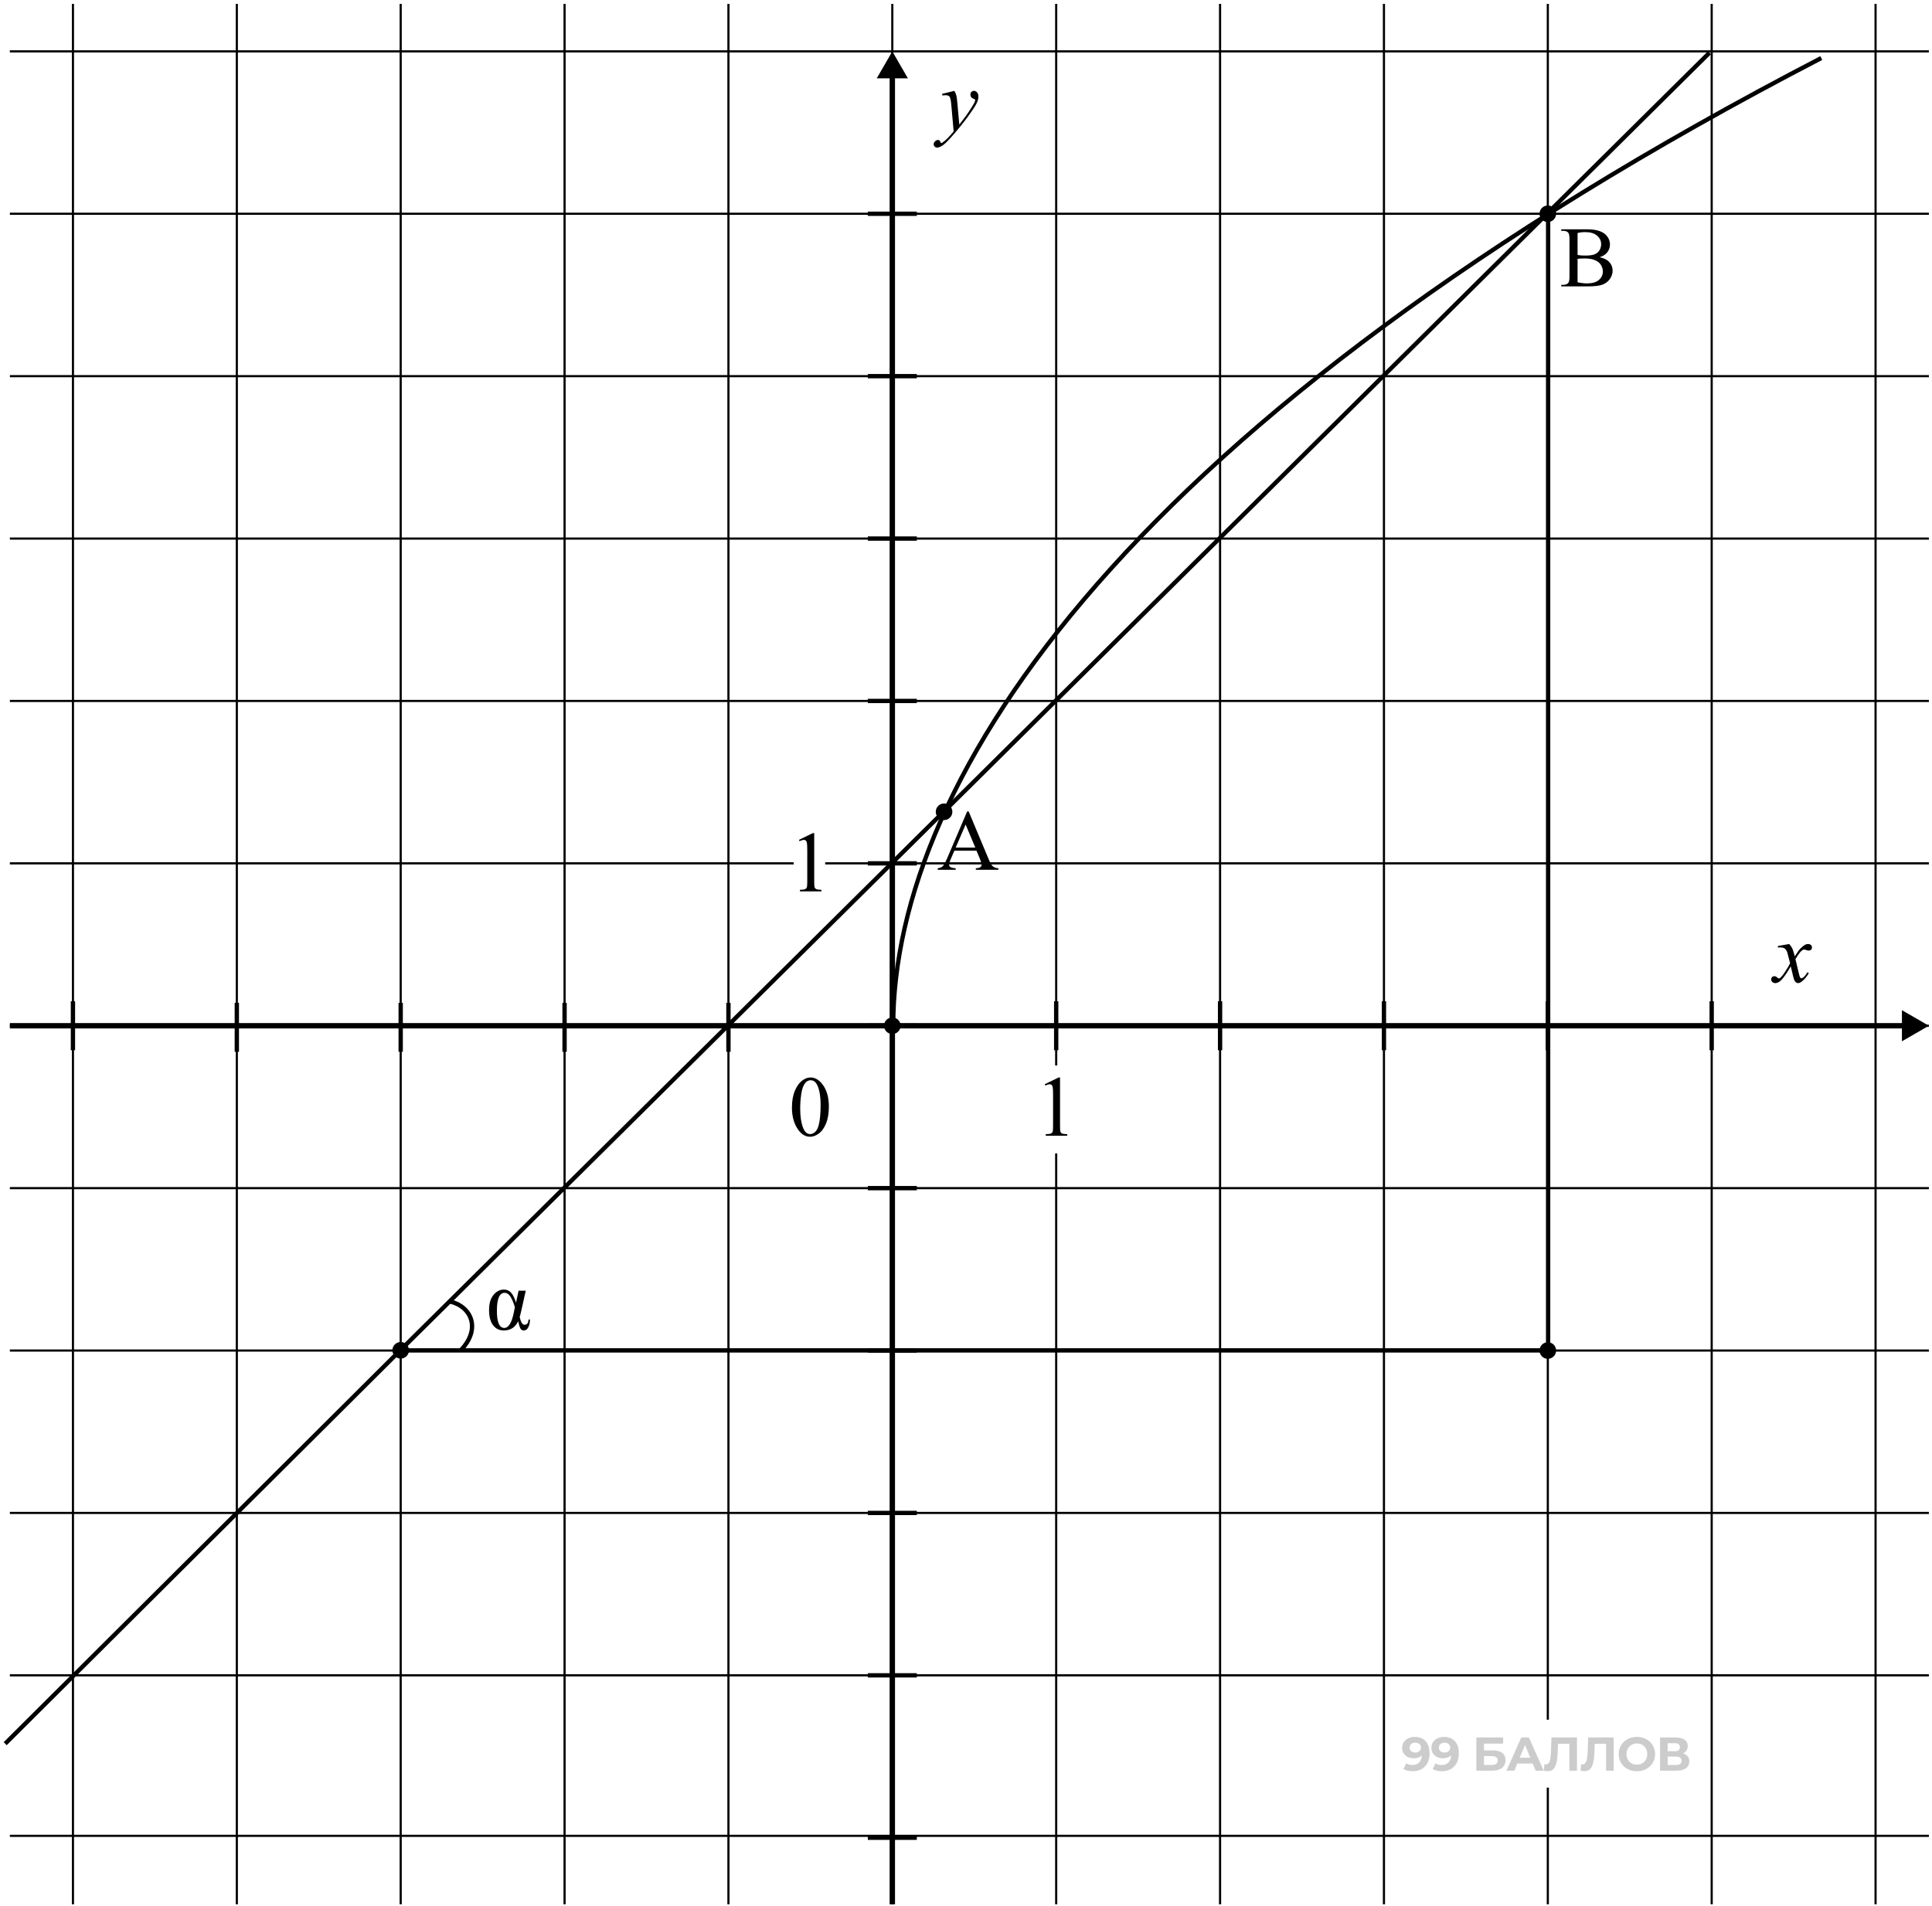 <svg width="448" height="442" viewBox="0 0 448 442" fill="none" xmlns="http://www.w3.org/2000/svg">
<path d="M328.05 402.864C328.761 402.864 329.374 403.011 329.887 403.304C330.401 403.598 330.797 404.027 331.076 404.592C331.354 405.149 331.494 405.846 331.494 406.682C331.494 407.57 331.325 408.322 330.988 408.938C330.657 409.554 330.199 410.023 329.612 410.346C329.025 410.669 328.343 410.83 327.566 410.83C327.162 410.83 326.774 410.786 326.399 410.698C326.025 410.61 325.703 410.478 325.431 410.302L326.091 408.993C326.304 409.139 326.531 409.242 326.774 409.301C327.016 409.352 327.269 409.378 327.533 409.378C328.193 409.378 328.717 409.176 329.106 408.773C329.502 408.369 329.7 407.771 329.7 406.979C329.7 406.847 329.697 406.7 329.689 406.539C329.682 406.378 329.664 406.216 329.634 406.055L330.118 406.517C329.994 406.803 329.818 407.045 329.59 407.243C329.363 407.434 329.099 407.581 328.798 407.683C328.497 407.779 328.16 407.826 327.786 407.826C327.294 407.826 326.847 407.727 326.443 407.529C326.047 407.331 325.728 407.053 325.486 406.693C325.252 406.334 325.134 405.912 325.134 405.428C325.134 404.9 325.263 404.445 325.519 404.064C325.783 403.682 326.135 403.389 326.576 403.183C327.023 402.971 327.514 402.864 328.05 402.864ZM328.16 404.196C327.903 404.196 327.679 404.243 327.489 404.339C327.298 404.427 327.148 404.559 327.038 404.735C326.928 404.903 326.873 405.105 326.873 405.34C326.873 405.692 326.99 405.974 327.225 406.187C327.467 406.392 327.786 406.495 328.182 406.495C328.439 406.495 328.666 406.447 328.864 406.352C329.069 406.249 329.227 406.11 329.337 405.934C329.447 405.758 329.502 405.56 329.502 405.34C329.502 405.12 329.447 404.925 329.337 404.757C329.234 404.581 329.084 404.445 328.886 404.35C328.688 404.247 328.446 404.196 328.16 404.196ZM334.835 402.864C335.547 402.864 336.159 403.011 336.673 403.304C337.186 403.598 337.582 404.027 337.861 404.592C338.14 405.149 338.279 405.846 338.279 406.682C338.279 407.57 338.11 408.322 337.773 408.938C337.443 409.554 336.984 410.023 336.398 410.346C335.811 410.669 335.129 410.83 334.351 410.83C333.948 410.83 333.559 410.786 333.185 410.698C332.811 410.61 332.488 410.478 332.217 410.302L332.877 408.993C333.09 409.139 333.317 409.242 333.559 409.301C333.801 409.352 334.054 409.378 334.318 409.378C334.978 409.378 335.503 409.176 335.892 408.773C336.288 408.369 336.486 407.771 336.486 406.979C336.486 406.847 336.482 406.7 336.475 406.539C336.467 406.378 336.449 406.216 336.42 406.055L336.904 406.517C336.779 406.803 336.603 407.045 336.376 407.243C336.148 407.434 335.884 407.581 335.583 407.683C335.283 407.779 334.945 407.826 334.571 407.826C334.08 407.826 333.632 407.727 333.229 407.529C332.833 407.331 332.514 407.053 332.272 406.693C332.037 406.334 331.92 405.912 331.92 405.428C331.92 404.9 332.048 404.445 332.305 404.064C332.569 403.682 332.921 403.389 333.361 403.183C333.808 402.971 334.3 402.864 334.835 402.864ZM334.945 404.196C334.689 404.196 334.465 404.243 334.274 404.339C334.083 404.427 333.933 404.559 333.823 404.735C333.713 404.903 333.658 405.105 333.658 405.34C333.658 405.692 333.775 405.974 334.01 406.187C334.252 406.392 334.571 406.495 334.967 406.495C335.224 406.495 335.451 406.447 335.649 406.352C335.855 406.249 336.013 406.11 336.123 405.934C336.233 405.758 336.288 405.56 336.288 405.34C336.288 405.12 336.233 404.925 336.123 404.757C336.02 404.581 335.87 404.445 335.671 404.35C335.473 404.247 335.231 404.196 334.945 404.196ZM342.338 410.698V402.996H348.555V404.416H344.11V406H346.244C347.176 406 347.883 406.194 348.367 406.583C348.859 406.972 349.105 407.537 349.105 408.278C349.105 409.04 348.833 409.634 348.29 410.06C347.748 410.485 346.981 410.698 345.991 410.698H342.338ZM344.11 409.378H345.892C346.347 409.378 346.695 409.29 346.937 409.114C347.179 408.93 347.3 408.666 347.3 408.322C347.3 407.647 346.831 407.309 345.892 407.309H344.11V409.378ZM349.329 410.698L352.762 402.996H354.522L357.966 410.698H356.095L353.279 403.899H353.983L351.155 410.698H349.329ZM351.045 409.048L351.518 407.694H355.479L355.963 409.048H351.045ZM358.887 410.819C358.755 410.819 358.616 410.808 358.469 410.786C358.33 410.764 358.176 410.735 358.007 410.698L358.117 409.191C358.22 409.22 358.326 409.235 358.436 409.235C358.737 409.235 358.971 409.114 359.14 408.872C359.309 408.622 359.43 408.267 359.503 407.804C359.577 407.342 359.624 406.781 359.646 406.121L359.756 402.996H365.676V410.698H363.915V404.042L364.322 404.449H360.923L361.286 404.02L361.22 406.055C361.198 406.811 361.146 407.482 361.066 408.068C360.985 408.655 360.86 409.154 360.691 409.565C360.523 409.976 360.292 410.287 359.998 410.5C359.705 410.713 359.335 410.819 358.887 410.819ZM367.402 410.819C367.27 410.819 367.131 410.808 366.984 410.786C366.845 410.764 366.691 410.735 366.522 410.698L366.632 409.191C366.735 409.22 366.841 409.235 366.951 409.235C367.252 409.235 367.487 409.114 367.655 408.872C367.824 408.622 367.945 408.267 368.019 407.804C368.092 407.342 368.14 406.781 368.162 406.121L368.272 402.996H374.191V410.698H372.431V404.042L372.838 404.449H369.438L369.801 404.02L369.735 406.055C369.713 406.811 369.662 407.482 369.581 408.068C369.5 408.655 369.376 409.154 369.207 409.565C369.038 409.976 368.807 410.287 368.514 410.5C368.22 410.713 367.85 410.819 367.402 410.819ZM379.58 410.83C378.971 410.83 378.407 410.731 377.886 410.533C377.372 410.335 376.925 410.056 376.544 409.697C376.169 409.337 375.876 408.916 375.663 408.432C375.458 407.947 375.355 407.419 375.355 406.847C375.355 406.275 375.458 405.747 375.663 405.263C375.876 404.779 376.173 404.357 376.555 403.998C376.936 403.638 377.383 403.359 377.897 403.161C378.41 402.963 378.968 402.864 379.569 402.864C380.178 402.864 380.736 402.963 381.242 403.161C381.755 403.359 382.199 403.638 382.573 403.998C382.954 404.357 383.251 404.779 383.464 405.263C383.677 405.74 383.783 406.268 383.783 406.847C383.783 407.419 383.677 407.951 383.464 408.443C383.251 408.927 382.954 409.348 382.573 409.708C382.199 410.06 381.755 410.335 381.242 410.533C380.736 410.731 380.182 410.83 379.58 410.83ZM379.569 409.312C379.914 409.312 380.229 409.253 380.515 409.136C380.809 409.018 381.066 408.85 381.286 408.63C381.506 408.41 381.674 408.149 381.792 407.848C381.916 407.548 381.979 407.214 381.979 406.847C381.979 406.48 381.916 406.147 381.792 405.846C381.674 405.545 381.506 405.285 381.286 405.065C381.073 404.845 380.82 404.676 380.526 404.559C380.233 404.441 379.914 404.383 379.569 404.383C379.225 404.383 378.905 404.441 378.612 404.559C378.326 404.676 378.073 404.845 377.853 405.065C377.633 405.285 377.46 405.545 377.336 405.846C377.218 406.147 377.16 406.48 377.16 406.847C377.16 407.207 377.218 407.54 377.336 407.848C377.46 408.149 377.629 408.41 377.842 408.63C378.062 408.85 378.319 409.018 378.612 409.136C378.905 409.253 379.225 409.312 379.569 409.312ZM384.936 410.698V402.996H388.523C389.418 402.996 390.115 403.169 390.614 403.513C391.112 403.858 391.362 404.35 391.362 404.988C391.362 405.619 391.127 406.11 390.658 406.462C390.188 406.807 389.565 406.979 388.787 406.979L388.996 406.517C389.862 406.517 390.533 406.689 391.01 407.034C391.486 407.379 391.725 407.878 391.725 408.531C391.725 409.205 391.468 409.737 390.955 410.126C390.449 410.507 389.708 410.698 388.732 410.698H384.936ZM386.708 409.378H388.666C389.077 409.378 389.389 409.297 389.601 409.136C389.814 408.974 389.92 408.725 389.92 408.388C389.92 408.065 389.814 407.826 389.601 407.672C389.389 407.511 389.077 407.43 388.666 407.43H386.708V409.378ZM386.708 406.187H388.369C388.758 406.187 389.051 406.11 389.249 405.956C389.447 405.795 389.546 405.56 389.546 405.252C389.546 404.944 389.447 404.713 389.249 404.559C389.051 404.397 388.758 404.317 388.369 404.317H386.708V406.187Z" fill="black" fill-opacity="0.2"/>
<path d="M16.914 0.903L16.914 441.688" stroke="black" stroke-width="0.5"/>
<path d="M447.277 11.915L2.287 11.915" stroke="black" stroke-width="0.5"/>
<path d="M54.914 0.903L54.914 441.688" stroke="black" stroke-width="0.5"/>
<path d="M447.277 49.582L2.287 49.582" stroke="black" stroke-width="0.5"/>
<path d="M92.914 0.903L92.914 441.688" stroke="black" stroke-width="0.5"/>
<path d="M447.277 87.249L2.287 87.249" stroke="black" stroke-width="0.5"/>
<path d="M130.914 0.903L130.914 441.688" stroke="black" stroke-width="0.5"/>
<path d="M447.277 124.916L2.287 124.916" stroke="black" stroke-width="0.5"/>
<path d="M168.914 0.903L168.914 441.688" stroke="black" stroke-width="0.5"/>
<path d="M447.277 162.583L2.287 162.583" stroke="black" stroke-width="0.5"/>
<path d="M244.914 0.903L244.914 247.131M244.914 441.688L244.914 267.53" stroke="black" stroke-width="0.5"/>
<path d="M206.914 0.903L206.914 441.688" stroke="black" stroke-width="0.5"/>
<path d="M447.277 200.249L191.347 200.249M2.287 200.249L184.04 200.249" stroke="black" stroke-width="0.5"/>
<path d="M282.914 0.903L282.914 441.688" stroke="black" stroke-width="0.5"/>
<path d="M447.277 237.916L2.287 237.916" stroke="black" stroke-width="0.5"/>
<path d="M320.914 0.903L320.914 441.688" stroke="black" stroke-width="0.5"/>
<path d="M447.277 275.583L2.287 275.583" stroke="black" stroke-width="0.5"/>
<path d="M358.914 0.903L358.914 398.879M358.914 441.688L358.914 414.629" stroke="black" stroke-width="0.5"/>
<path d="M447.277 313.25L2.287 313.25" stroke="black" stroke-width="0.5"/>
<path d="M396.914 0.903L396.914 441.688" stroke="black" stroke-width="0.5"/>
<path d="M447.277 350.917L2.287 350.917" stroke="black" stroke-width="0.5"/>
<path d="M434.914 0.903L434.914 441.688" stroke="black" stroke-width="0.5"/>
<path d="M447.277 388.583L2.287 388.583" stroke="black" stroke-width="0.5"/>
<path d="M447.277 425.813L2.287 425.813" stroke="black" stroke-width="0.5"/>
<path d="M183.637 256.886C183.637 255.376 183.865 254.077 184.32 252.99C184.776 251.896 185.382 251.082 186.137 250.548C186.723 250.125 187.328 249.913 187.953 249.913C188.969 249.913 189.88 250.431 190.688 251.466C191.697 252.749 192.201 254.487 192.201 256.681C192.201 258.217 191.98 259.523 191.537 260.597C191.094 261.671 190.528 262.453 189.838 262.941C189.154 263.423 188.494 263.663 187.856 263.663C186.592 263.663 185.541 262.918 184.701 261.427C183.992 260.171 183.637 258.657 183.637 256.886ZM185.551 257.13C185.551 258.953 185.775 260.441 186.225 261.593C186.596 262.563 187.149 263.048 187.885 263.048C188.236 263.048 188.601 262.892 188.979 262.579C189.356 262.26 189.643 261.73 189.838 260.988C190.137 259.868 190.287 258.289 190.287 256.251C190.287 254.741 190.131 253.481 189.818 252.472C189.584 251.723 189.281 251.193 188.91 250.88C188.643 250.665 188.321 250.558 187.943 250.558C187.501 250.558 187.107 250.757 186.762 251.154C186.293 251.694 185.974 252.544 185.805 253.703C185.635 254.861 185.551 256.004 185.551 257.13Z" fill="black"/>
<path d="M226.432 197.316H221.305L220.407 199.406C220.185 199.92 220.075 200.304 220.075 200.558C220.075 200.76 220.169 200.939 220.358 201.095C220.553 201.245 220.97 201.342 221.608 201.388V201.749H217.438V201.388C217.991 201.29 218.349 201.163 218.512 201.007C218.844 200.695 219.212 200.06 219.616 199.103L224.274 188.204H224.616L229.225 199.22C229.596 200.105 229.931 200.682 230.231 200.948C230.537 201.209 230.96 201.355 231.5 201.388V201.749H226.276V201.388C226.803 201.362 227.158 201.274 227.34 201.124C227.529 200.975 227.623 200.792 227.623 200.577C227.623 200.291 227.493 199.838 227.233 199.22L226.432 197.316ZM226.159 196.593L223.912 191.241L221.608 196.593H226.159Z" fill="black"/>
<path d="M370.931 59.666C371.849 59.862 372.536 60.174 372.992 60.604C373.623 61.203 373.939 61.935 373.939 62.801C373.939 63.459 373.731 64.09 373.314 64.696C372.897 65.295 372.325 65.734 371.595 66.014C370.873 66.287 369.766 66.424 368.275 66.424H362.025V66.063H362.523C363.077 66.063 363.474 65.887 363.715 65.535C363.864 65.308 363.939 64.823 363.939 64.08V55.526C363.939 54.705 363.845 54.188 363.656 53.973C363.402 53.687 363.024 53.543 362.523 53.543H362.025V53.182H367.748C368.815 53.182 369.672 53.26 370.316 53.416C371.293 53.651 372.038 54.067 372.552 54.666C373.067 55.259 373.324 55.942 373.324 56.717C373.324 57.381 373.122 57.977 372.718 58.504C372.315 59.025 371.719 59.412 370.931 59.666ZM365.814 59.139C366.055 59.185 366.328 59.22 366.634 59.246C366.947 59.266 367.289 59.276 367.66 59.276C368.61 59.276 369.323 59.175 369.799 58.973C370.28 58.765 370.648 58.449 370.902 58.026C371.156 57.602 371.283 57.14 371.283 56.639C371.283 55.864 370.967 55.203 370.336 54.657C369.704 54.11 368.783 53.836 367.572 53.836C366.921 53.836 366.335 53.908 365.814 54.051V59.139ZM365.814 65.467C366.569 65.643 367.315 65.731 368.05 65.731C369.229 65.731 370.127 65.467 370.746 64.94C371.364 64.406 371.674 63.748 371.674 62.967C371.674 62.453 371.534 61.958 371.254 61.483C370.974 61.008 370.518 60.633 369.886 60.36C369.255 60.086 368.474 59.95 367.543 59.95C367.139 59.95 366.794 59.956 366.508 59.969C366.221 59.982 365.99 60.005 365.814 60.037V65.467Z" fill="black"/>
<path d="M242.258 251.486L245.481 249.913H245.803V261.095C245.803 261.837 245.832 262.3 245.891 262.482C245.956 262.664 246.086 262.804 246.281 262.902C246.477 262.999 246.874 263.055 247.473 263.068V263.429H242.492V263.068C243.117 263.055 243.521 263.003 243.703 262.911C243.885 262.814 244.012 262.687 244.084 262.531C244.156 262.368 244.191 261.889 244.191 261.095V253.947C244.191 252.983 244.159 252.365 244.094 252.091C244.048 251.883 243.964 251.73 243.84 251.632C243.723 251.535 243.579 251.486 243.41 251.486C243.169 251.486 242.834 251.587 242.404 251.788L242.258 251.486Z" fill="black"/>
<path d="M185.258 194.806L188.481 193.234H188.803V204.415C188.803 205.157 188.832 205.62 188.891 205.802C188.956 205.984 189.086 206.124 189.281 206.222C189.477 206.32 189.874 206.375 190.473 206.388V206.749H185.492V206.388C186.117 206.375 186.521 206.323 186.703 206.232C186.885 206.134 187.012 206.007 187.084 205.851C187.156 205.688 187.191 205.21 187.191 204.415V197.267C187.191 196.303 187.159 195.685 187.094 195.411C187.048 195.203 186.964 195.05 186.84 194.952C186.723 194.855 186.579 194.806 186.41 194.806C186.169 194.806 185.834 194.907 185.404 195.109L185.258 194.806Z" fill="black"/>
<path d="M206.914 11.915L203.306 18.165L210.523 18.165L206.914 11.915ZM206.289 17.54L206.289 441.688L207.539 441.688L207.539 17.54L206.289 17.54Z" fill="black"/>
<path d="M447.277 237.916L441.027 234.308V241.525L447.277 237.916ZM441.652 237.291L2.286 237.291V238.541L441.652 238.541V237.291Z" fill="black"/>
<path d="M221.301 21.077C221.523 21.455 221.676 21.81 221.76 22.142C221.845 22.467 221.93 23.112 222.014 24.075L222.444 28.88C222.835 28.411 223.401 27.669 224.143 26.653C224.501 26.159 224.944 25.485 225.471 24.632C225.79 24.111 225.986 23.746 226.057 23.538C226.096 23.434 226.116 23.326 226.116 23.216C226.116 23.144 226.093 23.086 226.047 23.04C226.002 22.994 225.881 22.942 225.686 22.884C225.497 22.819 225.338 22.705 225.208 22.542C225.084 22.373 225.022 22.181 225.022 21.966C225.022 21.699 225.1 21.484 225.256 21.321C225.413 21.159 225.608 21.077 225.842 21.077C226.129 21.077 226.373 21.198 226.575 21.439C226.777 21.673 226.877 21.998 226.877 22.415C226.877 22.929 226.702 23.519 226.35 24.183C225.999 24.84 225.321 25.852 224.319 27.22C223.316 28.587 222.102 30.078 220.676 31.692C219.693 32.806 218.964 33.505 218.489 33.792C218.014 34.085 217.607 34.231 217.268 34.231C217.066 34.231 216.891 34.153 216.741 33.997C216.585 33.847 216.506 33.672 216.506 33.47C216.506 33.216 216.614 32.985 216.829 32.776C217.037 32.568 217.265 32.464 217.512 32.464C217.642 32.464 217.75 32.493 217.835 32.552C217.887 32.584 217.945 32.675 218.01 32.825C218.069 32.981 218.124 33.086 218.176 33.138C218.209 33.17 218.248 33.187 218.294 33.187C218.333 33.187 218.401 33.154 218.499 33.089C218.857 32.867 219.273 32.516 219.749 32.034C220.374 31.396 220.836 30.875 221.135 30.472L220.588 24.28C220.497 23.258 220.361 22.636 220.178 22.415C219.996 22.194 219.69 22.083 219.26 22.083C219.124 22.083 218.879 22.102 218.528 22.142L218.44 21.78L221.301 21.077Z" fill="black"/>
<path d="M414.881 218.958C415.2 219.296 415.441 219.635 415.604 219.974C415.721 220.208 415.913 220.823 416.18 221.819L417.039 220.53C417.267 220.218 417.544 219.921 417.869 219.641C418.195 219.355 418.481 219.16 418.729 219.056C418.885 218.99 419.057 218.958 419.246 218.958C419.526 218.958 419.747 219.033 419.91 219.182C420.079 219.332 420.164 219.515 420.164 219.729C420.164 219.977 420.115 220.146 420.018 220.237C419.835 220.4 419.627 220.481 419.393 220.481C419.256 220.481 419.109 220.452 418.953 220.393C418.647 220.289 418.442 220.237 418.338 220.237C418.182 220.237 417.996 220.328 417.781 220.511C417.378 220.849 416.896 221.503 416.336 222.474L417.137 225.833C417.26 226.347 417.365 226.656 417.449 226.761C417.534 226.858 417.619 226.907 417.703 226.907C417.84 226.907 417.999 226.832 418.182 226.682C418.54 226.383 418.846 225.992 419.1 225.511L419.441 225.686C419.031 226.455 418.51 227.093 417.879 227.6C417.521 227.887 417.218 228.03 416.971 228.03C416.606 228.03 416.316 227.825 416.102 227.415C415.965 227.161 415.682 226.067 415.252 224.134C414.236 225.898 413.423 227.034 412.811 227.542C412.413 227.867 412.029 228.03 411.658 228.03C411.398 228.03 411.16 227.936 410.945 227.747C410.789 227.604 410.711 227.412 410.711 227.171C410.711 226.956 410.783 226.777 410.926 226.634C411.069 226.49 411.245 226.419 411.453 226.419C411.662 226.419 411.883 226.523 412.117 226.731C412.287 226.881 412.417 226.956 412.508 226.956C412.586 226.956 412.687 226.904 412.811 226.8C413.117 226.552 413.533 226.018 414.061 225.198C414.588 224.378 414.933 223.785 415.096 223.421C414.692 221.839 414.474 221.002 414.441 220.911C414.292 220.488 414.096 220.188 413.856 220.013C413.615 219.837 413.26 219.749 412.791 219.749C412.641 219.749 412.469 219.755 412.273 219.768V219.417L414.881 218.958Z" fill="black"/>
<circle cx="358.914" cy="49.582" r="1.925" fill="black"/>
<circle cx="358.914" cy="313.249" r="1.925" fill="black"/>
<circle cx="92.914" cy="313.196" r="1.925" fill="black"/>
<path d="M201.233 49.582H212.596" stroke="black"/>
<path d="M201.233 87.249H212.596" stroke="black"/>
<path d="M201.233 124.916H212.596" stroke="black"/>
<path d="M201.233 162.583H212.596" stroke="black"/>
<path d="M201.233 200.25H212.596" stroke="black"/>
<path d="M244.914 243.598L244.914 232.235" stroke="black"/>
<path d="M282.914 243.598L282.914 232.235" stroke="black"/>
<path d="M320.914 243.598L320.914 232.235" stroke="black"/>
<path d="M358.914 243.598L358.914 232.235" stroke="black"/>
<path d="M396.914 243.598L396.914 232.235" stroke="black"/>
<path d="M168.914 243.957L168.914 232.594" stroke="black"/>
<path d="M130.914 243.957L130.914 232.594" stroke="black"/>
<path d="M92.914 243.957L92.914 232.594" stroke="black"/>
<path d="M54.914 243.957L54.914 232.594" stroke="black"/>
<path d="M16.914 243.598L16.914 232.235" stroke="black"/>
<path d="M201.233 237.917H212.596" stroke="black"/>
<path d="M201.233 275.584H212.596" stroke="black"/>
<path d="M201.233 313.251H212.596" stroke="black"/>
<path d="M201.233 350.918H212.596" stroke="black"/>
<path d="M201.233 388.585H212.596" stroke="black"/>
<path d="M201.233 426.252H212.596" stroke="black"/>
<path d="M104.048 301.82C109.2 302.786 111.733 308.13 106.838 313.196" stroke="black"/>
<path d="M120.251 299.374H121.911L120.905 303.896C120.71 304.755 120.576 305.282 120.505 305.478C120.765 306.676 121.143 307.275 121.637 307.275C122.223 307.275 122.526 306.871 122.546 306.064H122.897C122.878 306.819 122.738 307.431 122.477 307.9C122.223 308.362 121.888 308.593 121.471 308.593C121.126 308.593 120.869 308.453 120.7 308.173C120.531 307.893 120.348 307.32 120.153 306.454C119.476 307.88 118.369 308.593 116.833 308.593C115.784 308.593 114.951 308.186 114.333 307.372C113.714 306.552 113.405 305.38 113.405 303.857C113.405 302.359 113.743 301.194 114.421 300.361C115.098 299.527 115.911 299.111 116.862 299.111C117.533 299.111 118.083 299.348 118.512 299.823C118.942 300.299 119.323 301.073 119.655 302.148L120.251 299.374ZM119.391 303.202C119.085 302.154 118.743 301.337 118.366 300.751C117.988 300.159 117.536 299.863 117.008 299.863C115.817 299.863 115.221 301.256 115.221 304.042C115.221 306.685 115.791 308.007 116.93 308.007C117.92 308.007 118.652 306.842 119.128 304.511L119.391 303.202Z" fill="black"/>
<path d="M207.111 238.003C207.111 180.5 261.607 96.872 422.323 13.464" stroke="black"/>
<path d="M1.205 404.436L92.805 313.215M396.398 12.23L358.986 49.321M92.805 313.215L93.267 312.754L358.986 49.321M92.805 313.215H358.986V49.321" stroke="black"/>
<circle cx="206.914" cy="237.917" r="1.925" fill="black"/>
<circle cx="218.914" cy="188.289" r="1.925" fill="black"/>
</svg>

